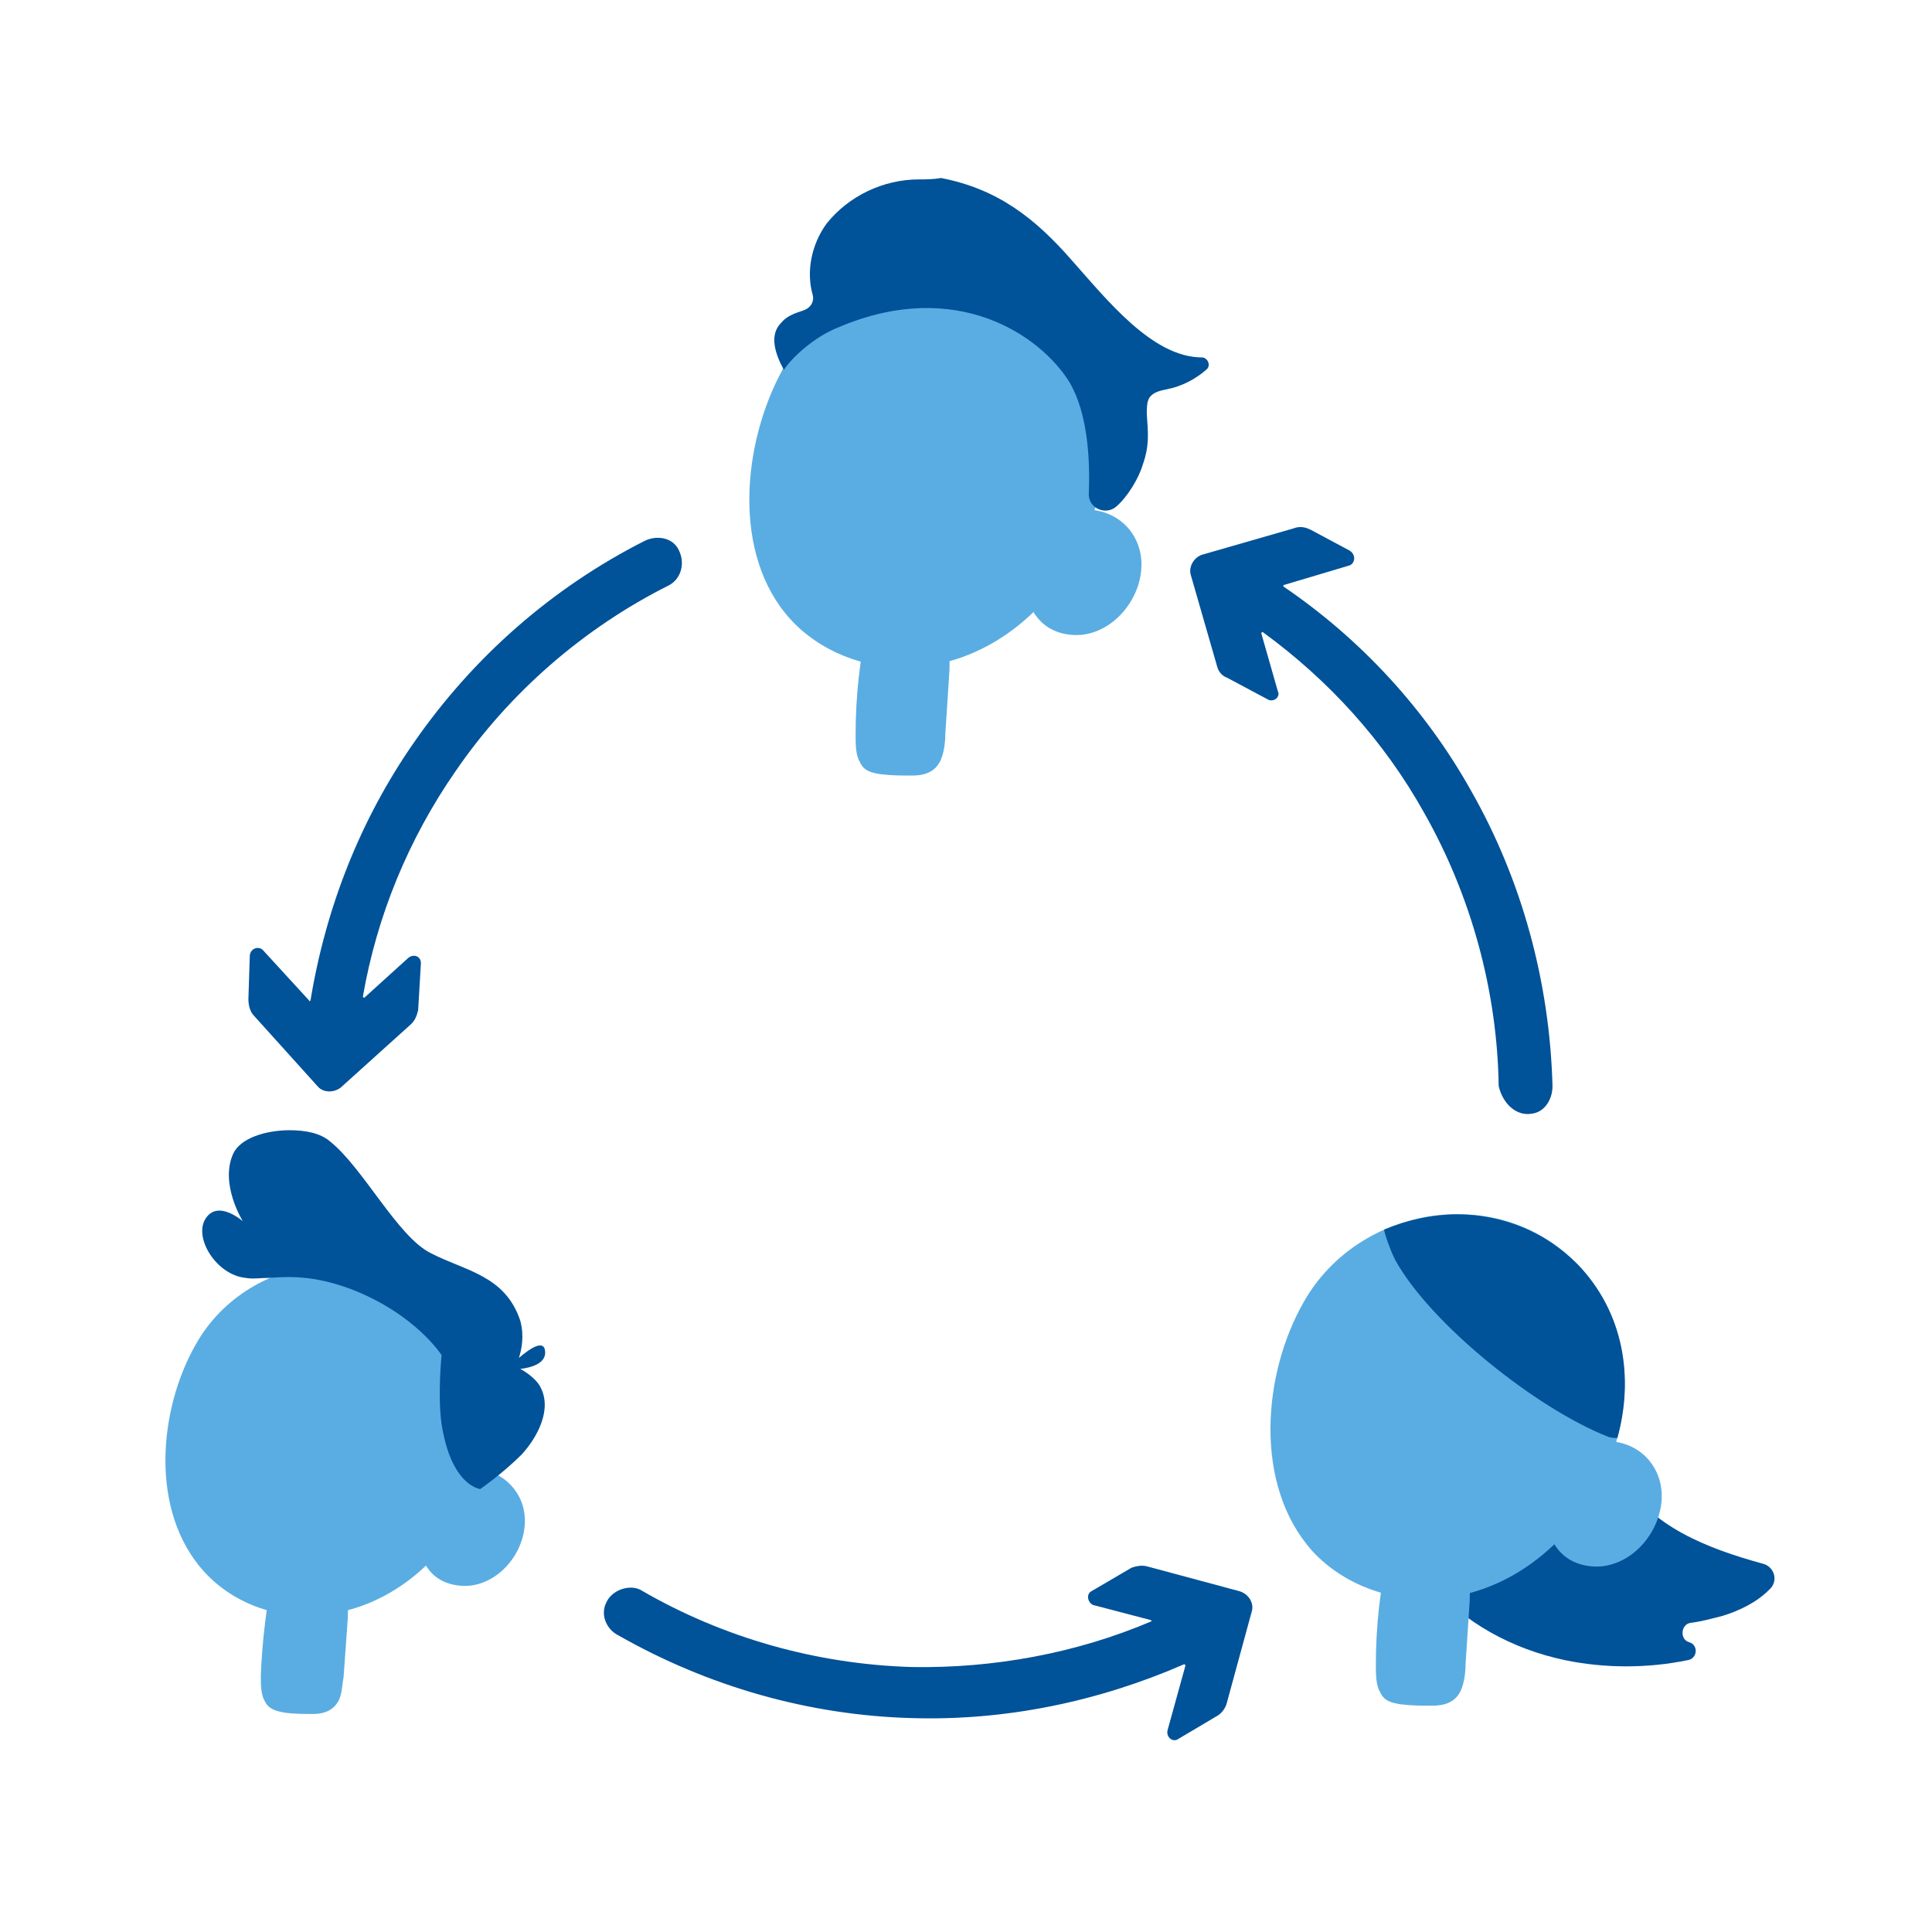 <svg width="140" height="140" viewBox="0 0 140 140" fill="none" xmlns="http://www.w3.org/2000/svg">
<rect width="140" height="140" fill="white"/>
<path d="M49.1 39.7C48.6 38.9 47.5 38.8 46.7 39.2C40 42.6 34.3 47.6 30 53.8C26.1 59.4 23.6 65.8 22.5 72.5C22.5 72.5 22.4 72.6 22.4 72.5L19.1 68.9C18.8 68.5 18.1 68.7 18.1 69.3L18 72.4C18 72.8 18.1 73.3 18.4 73.6L23 78.7C23.4 79.2 24.2 79.2 24.7 78.8L29.8 74.2C30.1 73.9 30.2 73.6 30.3 73.2L30.5 69.8C30.5 69.3 30 69.1 29.6 69.4L26.4 72.3C26.4 72.3 26.3 72.3 26.3 72.2C27.3 66.4 29.6 60.8 33 55.9C36.9 50.2 42.3 45.5 48.5 42.4C49.4 41.9 49.7 40.7 49.1 39.7Z" fill="#005299"/>
<path d="M111 80.7C111.9 80.6 112.5 79.7 112.5 78.7C112.3 71.2 110.3 63.8 106.6 57.3C103.3 51.4 98.6 46.3 93 42.5V42.4L97.7 41C98.2 40.9 98.3 40.2 97.8 39.9L95 38.4C94.6 38.2 94.2 38.1 93.7 38.3L87.1 40.2C86.5 40.4 86.1 41.1 86.3 41.7L88.2 48.3C88.3 48.7 88.6 49 88.9 49.1L91.9 50.7C92.3 50.9 92.8 50.5 92.6 50.1L91.4 45.9C91.4 45.9 91.4 45.8 91.5 45.8C96.3 49.3 100.3 53.7 103.2 58.9C106.6 64.9 108.5 71.8 108.6 78.7C108.9 80 109.9 80.9 111 80.7Z" fill="#005299"/>
<path d="M43.9 116.2C43.5 117.1 44 118.1 44.8 118.5C51.3 122.2 58.6 124.3 66.1 124.5C72.9 124.7 79.6 123.3 85.8 120.6C85.8 120.6 85.9 120.6 85.9 120.7L84.6 125.4C84.5 125.9 85 126.3 85.4 126L88.1 124.4C88.5 124.2 88.8 123.8 88.9 123.4L90.7 116.8C90.9 116.2 90.5 115.5 89.8 115.3L83.1 113.5C82.7 113.4 82.3 113.5 82 113.6L79.1 115.3C78.7 115.5 78.8 116.1 79.2 116.3L83.4 117.4C83.4 117.4 83.5 117.5 83.4 117.5C78 119.8 72 120.9 66.1 120.8C59.2 120.6 52.4 118.7 46.4 115.2C45.6 114.8 44.3 115.2 43.9 116.2Z" fill="#005299"/>
<path d="M75.3 44.9C76.1 45.8 77.3 46.1 78.4 46C81.9 45.6 84.2 40.8 81.6 38.1C79.7 36.2 76.4 36.7 75.1 39C74.1 40.7 73.9 43.4 75.3 44.9Z" fill="#5AADE2"/>
<path d="M62.9 45.1C62.3 47.7 62 50.5 62 53.2C62 53.9 62 54.7 62.3 55.2C62.6 55.9 63.2 56 63.8 56.1C64.6 56.2 65.3 56.2 66.1 56.2C66.9 56.2 67.8 56 68.2 55C68.4 54.5 68.5 53.8 68.5 53.2C68.6 51.7 68.7 50.1 68.8 48.6C68.8 47.8 68.9 46.9 68.6 46.2C68.4 45.5 67.9 45.1 67.4 44.8C66.6 44.3 65.7 44 64.8 44.2C63.9 44.4 63 45.2 62.6 46.5" fill="#5AADE2"/>
<path d="M57.3 44.9C59.7 47.5 63.4 48.7 66.8 48.3C77.6 47.1 84.4 32.3 76.5 24.1C70.8 18.2 60.7 19.8 56.7 26.8C53.8 32.1 53 40.2 57.3 44.9Z" fill="#5AADE2"/>
<path d="M59.9 16.2C58.8 17.7 58.4 19.7 58.9 21.4C59 21.8 58.8 22.3 58.2 22.5C57.6 22.7 57 22.9 56.6 23.4C55.7 24.3 56.2 25.7 56.8 26.8C57.4 25.9 59 24.4 60.8 23.7C69.3 20.1 75.4 24.3 77.5 27.7C78.8 29.9 79 33.2 78.9 35.7C78.8 36.8 80.1 37.4 80.9 36.7C81.7 36 82.5 34.7 82.8 33.7C83.3 32.3 83.2 31.4 83.1 30C83.1 29.6 83.1 29.1 83.3 28.8C83.6 28.4 84.1 28.3 84.6 28.2C85.6 28 86.6 27.5 87.4 26.8C87.8 26.5 87.5 25.9 87.1 25.9C83.5 25.9 80.2 21.7 77.7 18.9C75 15.8 72.3 13.7 68.2 12.9C67.6 13 67.1 13 66.6 13C64 13 61.5 14.2 59.9 16.2Z" fill="#005299"/>
<path d="M31.2 113.9C31.9 114.7 33 115 34.1 114.9C37.3 114.5 39.4 110.1 37 107.6C35.3 105.8 32.3 106.3 31.1 108.4C30.1 110 29.9 112.4 31.2 113.9Z" fill="#5AADE2"/>
<path d="M19.8 114C19.3 116.4 19 118.9 18.9 121.4C18.9 122.1 18.9 122.8 19.2 123.3C19.5 123.9 20.1 124 20.6 124.1C21.3 124.2 22 124.2 22.7 124.2C23.4 124.2 24.2 124 24.6 123.1C24.8 122.6 24.8 122 24.9 121.5C25 120.1 25.1 118.7 25.2 117.3C25.2 116.5 25.3 115.7 25.1 115.1C24.9 114.5 24.4 114.1 24 113.8C23.3 113.3 22.4 113 21.6 113.2C20.8 113.4 20 114.1 19.6 115.3" fill="#5AADE2"/>
<path d="M14.8 113.9C17 116.3 20.3 117.4 23.5 117C33.4 115.9 39.7 102.4 32.3 94.9C27.1 89.5 17.8 91 14.2 97.4C11.5 102.1 10.8 109.5 14.8 113.9Z" fill="#5AADE2"/>
<path d="M16.9 83.6C15.9 85.8 17.6 88.5 17.6 88.5C17.6 88.5 15.8 86.9 14.9 88.3C14 89.7 15.7 92.4 17.8 92.6C18.3 92.7 18.9 92.6 19.5 92.6C20.9 92.5 22.7 92.4 25.4 93.4C30.1 95.2 32 98.2 32 98.2C32 98.2 31.7 101.1 32 103.2C32.7 107.7 34.8 107.9 34.8 107.9C34.8 107.9 36.4 106.8 37.8 105.4C38.9 104.2 40.1 102.1 39.1 100.4C38.8 99.9 38.1 99.4 37.7 99.2C38.5 99.1 39.6 98.8 39.5 97.9C39.4 97 38.3 97.8 37.6 98.4C37.8 97.8 38 96.8 37.7 95.7C36.6 92.4 33.7 92.1 31.2 90.8C28.8 89.6 26.3 84.6 23.9 82.7C23.2 82.1 22.1 81.9 21 81.9C19.2 81.9 17.4 82.5 16.9 83.6Z" fill="#005299"/>
<path d="M98.2 101.2C99.3 106 100.4 111 103.6 114.7C106.1 117.6 109.6 119.5 113.4 120.3C116.3 120.9 119.4 120.9 122.3 120.3C123 120.2 123.1 119.2 122.4 119C121.7 118.8 121.8 117.7 122.5 117.6C123.3 117.5 124 117.3 124.8 117.1C126.1 116.7 127.3 116.1 128.2 115.2C128.9 114.6 128.6 113.5 127.7 113.3C123.7 112.2 119.6 110.6 117.6 107.1C116.2 104.7 115.9 101.4 113.5 99.9C111.4 98.6 108.6 99.3 106.4 98.1L98.2 101.2Z" fill="#005299"/>
<path d="M113 112.4C113.8 113.3 115 113.6 116.1 113.5C119.6 113.1 121.9 108.3 119.3 105.6C117.4 103.7 114.1 104.2 112.8 106.5C111.8 108.1 111.6 110.8 113 112.4Z" fill="#5AADE2"/>
<path d="M100.6 112.5C100 115.1 99.7 117.9 99.7 120.6C99.7 121.3 99.7 122.1 100 122.6C100.3 123.3 100.9 123.4 101.5 123.5C102.3 123.6 103 123.6 103.8 123.6C104.6 123.6 105.5 123.4 105.9 122.4C106.1 121.9 106.2 121.2 106.2 120.6C106.3 119.1 106.4 117.5 106.5 116C106.5 115.2 106.6 114.3 106.3 113.6C106.1 112.9 105.6 112.5 105.1 112.2C104.3 111.7 103.4 111.4 102.5 111.6C101.6 111.8 100.7 112.6 100.3 113.9" fill="#5AADE2"/>
<path d="M95.1 112.4C97.5 115 101.2 116.2 104.6 115.8C115.4 114.6 122.2 99.8 114.3 91.6C108.6 85.7 98.5 87.3 94.5 94.3C91.5 99.5 90.8 107.6 95.1 112.4Z" fill="#5AADE2"/>
<path d="M100.3 89.1C100.3 89.3 100.7 90.5 101.1 91.3C103.7 96 111.4 102.1 116.5 104.1C116.7 104.2 117 104.2 117.2 104.2C118.4 99.9 117.7 95.1 114.3 91.6C111.9 89.2 108.8 88 105.6 88C103.8 88 102 88.4 100.3 89.1Z" fill="#005299"/>
</svg>
